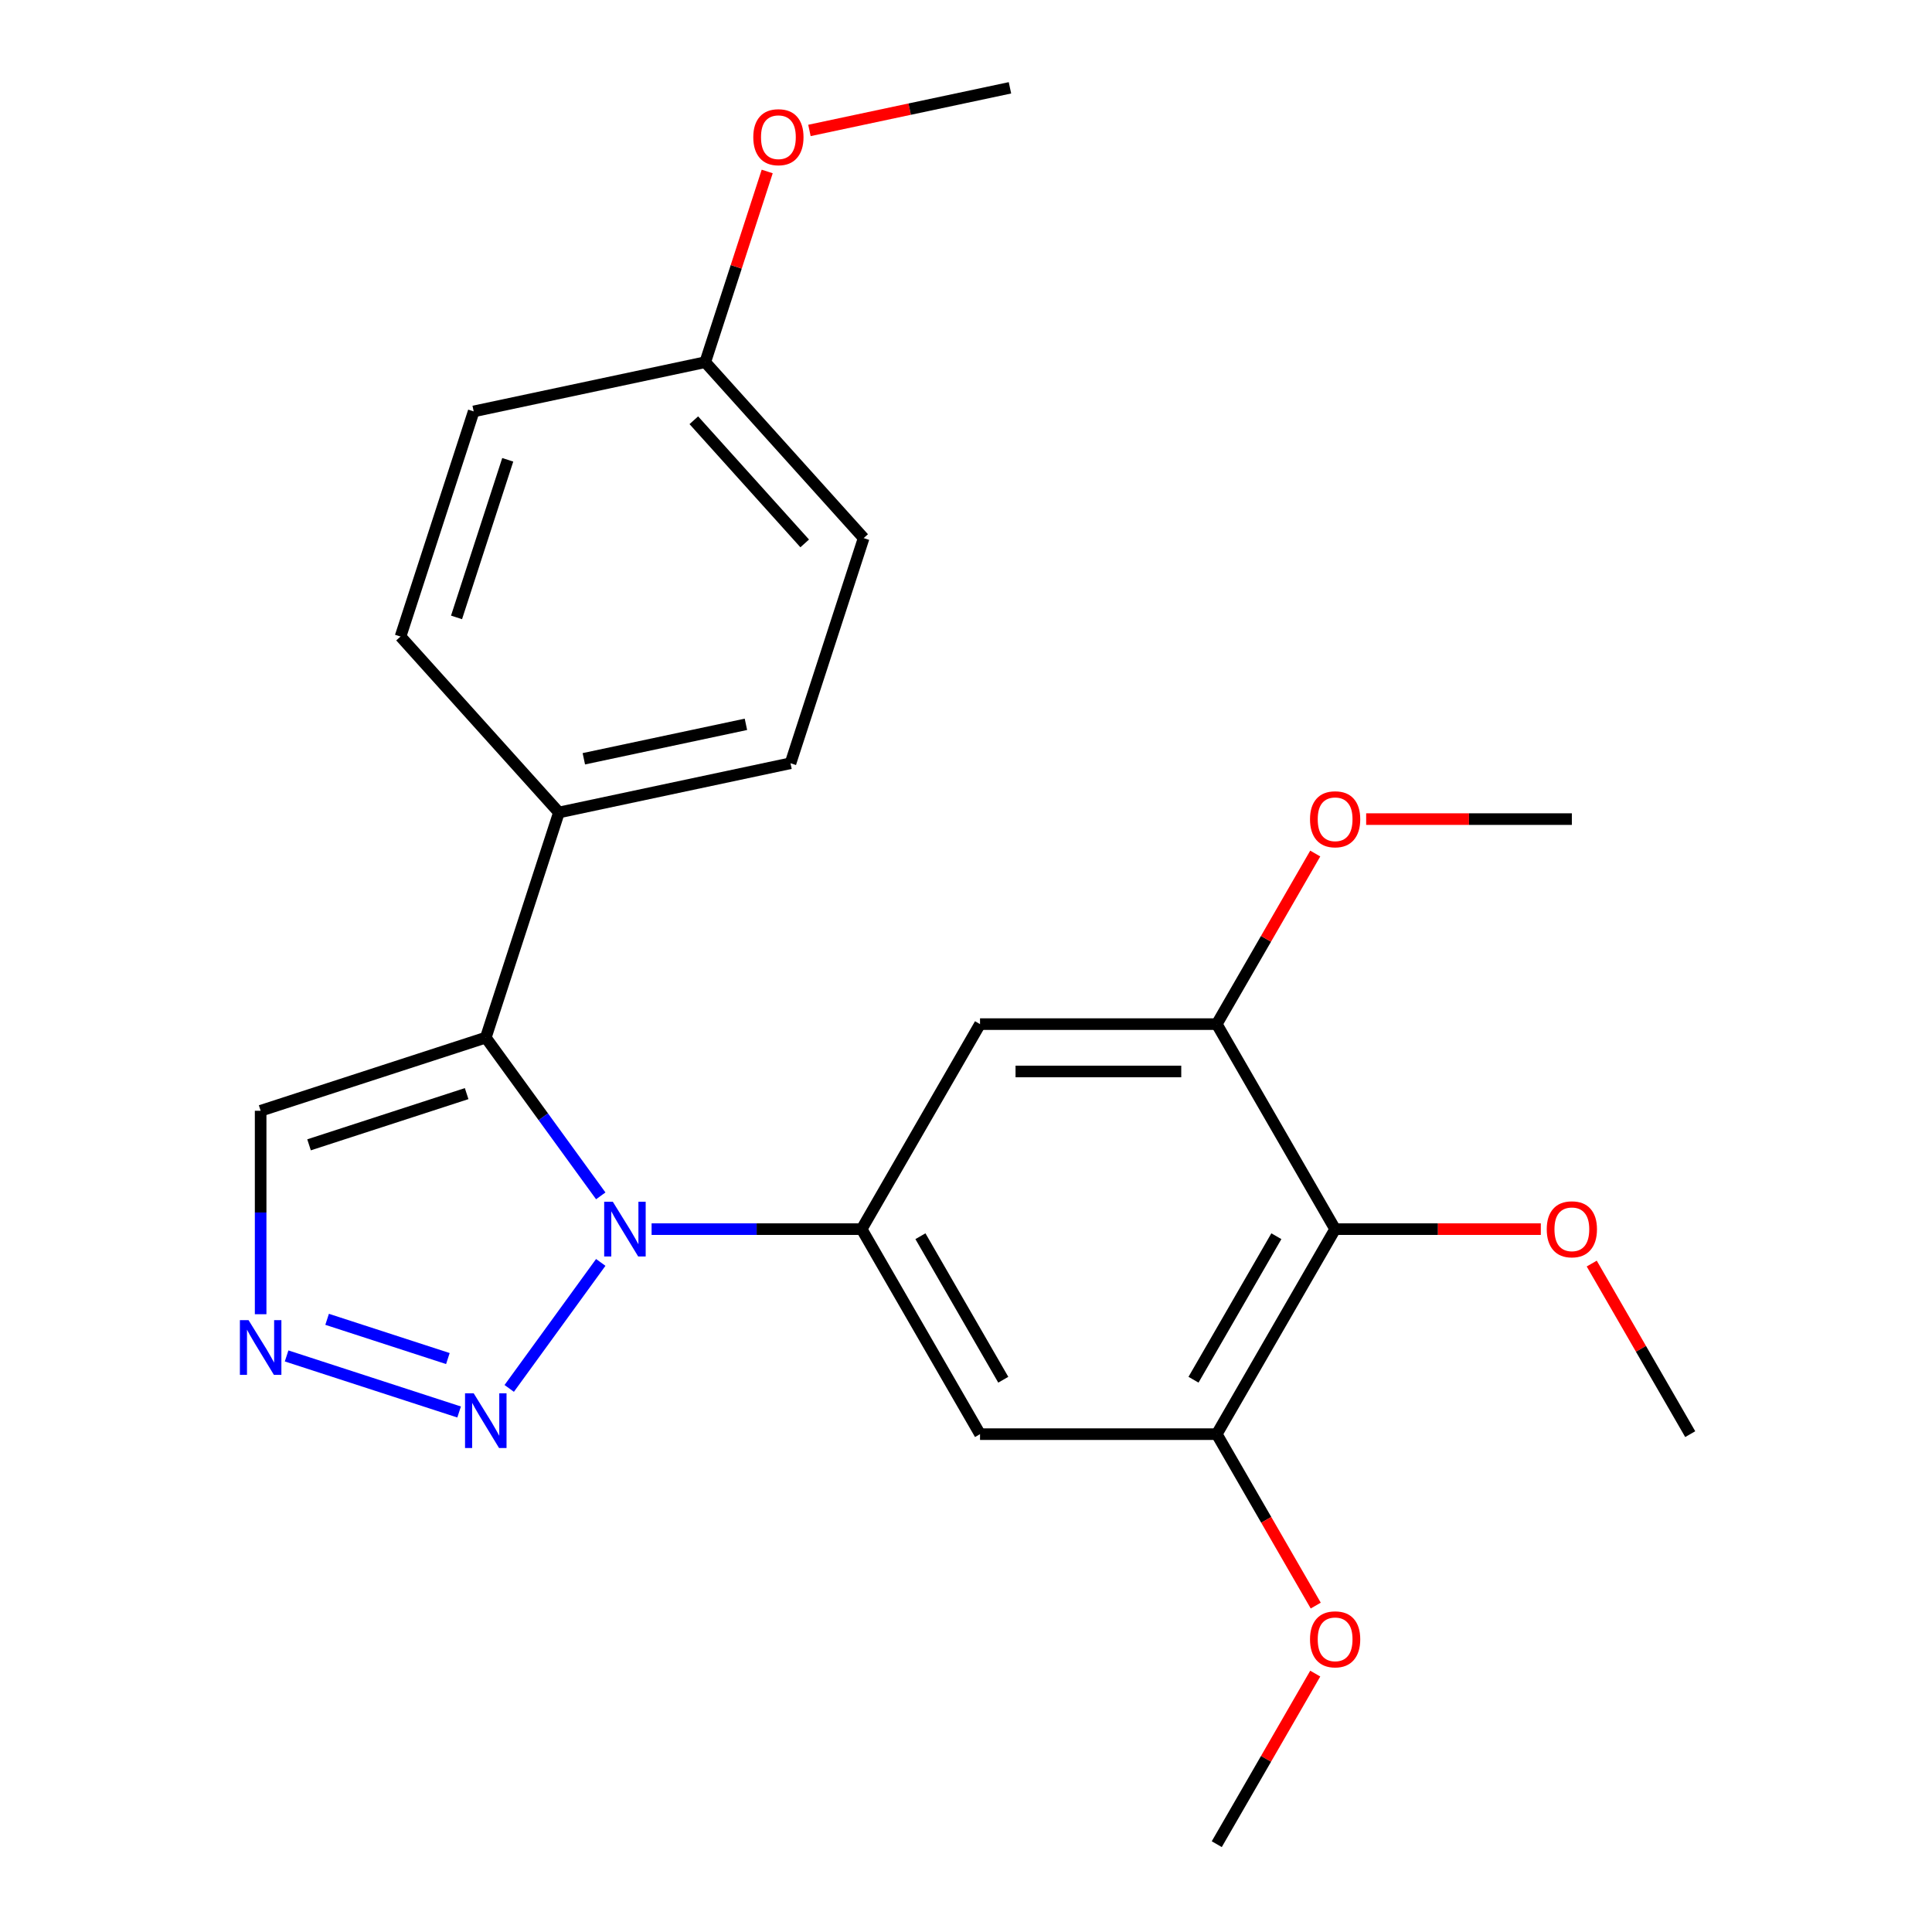 <?xml version='1.0' encoding='iso-8859-1'?>
<svg version='1.1' baseProfile='full'
              xmlns='http://www.w3.org/2000/svg'
                      xmlns:rdkit='http://www.rdkit.org/xml'
                      xmlns:xlink='http://www.w3.org/1999/xlink'
                  xml:space='preserve'
width='1000px' height='1000px' viewBox='0 0 1000 1000'>
<!-- END OF HEADER -->
<rect style='opacity:1.0;fill:#FFFFFF;stroke:none' width='1000' height='1000' x='0' y='0'> </rect>
<path class='bond-0' d='M 310.951,618.975 L 281.196,578.022' style='fill:none;fill-rule:evenodd;stroke:#0000FF;stroke-width:6px;stroke-linecap:butt;stroke-linejoin:miter;stroke-opacity:1' />
<path class='bond-0' d='M 281.196,578.022 L 251.442,537.069' style='fill:none;fill-rule:evenodd;stroke:#000000;stroke-width:6px;stroke-linecap:butt;stroke-linejoin:miter;stroke-opacity:1' />
<path class='bond-1' d='M 310.951,653.422 L 263.568,718.638' style='fill:none;fill-rule:evenodd;stroke:#0000FF;stroke-width:6px;stroke-linecap:butt;stroke-linejoin:miter;stroke-opacity:1' />
<path class='bond-2' d='M 337.267,636.199 L 391.631,636.199' style='fill:none;fill-rule:evenodd;stroke:#0000FF;stroke-width:6px;stroke-linecap:butt;stroke-linejoin:miter;stroke-opacity:1' />
<path class='bond-2' d='M 391.631,636.199 L 445.996,636.199' style='fill:none;fill-rule:evenodd;stroke:#000000;stroke-width:6px;stroke-linecap:butt;stroke-linejoin:miter;stroke-opacity:1' />
<path class='bond-7' d='M 251.442,537.069 L 134.907,574.933' style='fill:none;fill-rule:evenodd;stroke:#000000;stroke-width:6px;stroke-linecap:butt;stroke-linejoin:miter;stroke-opacity:1' />
<path class='bond-7' d='M 241.534,566.055 L 159.96,592.56' style='fill:none;fill-rule:evenodd;stroke:#000000;stroke-width:6px;stroke-linecap:butt;stroke-linejoin:miter;stroke-opacity:1' />
<path class='bond-10' d='M 251.442,537.069 L 289.306,420.534' style='fill:none;fill-rule:evenodd;stroke:#000000;stroke-width:6px;stroke-linecap:butt;stroke-linejoin:miter;stroke-opacity:1' />
<path class='bond-3' d='M 237.638,730.844 L 148.348,701.832' style='fill:none;fill-rule:evenodd;stroke:#0000FF;stroke-width:6px;stroke-linecap:butt;stroke-linejoin:miter;stroke-opacity:1' />
<path class='bond-3' d='M 231.818,703.185 L 169.314,682.877' style='fill:none;fill-rule:evenodd;stroke:#0000FF;stroke-width:6px;stroke-linecap:butt;stroke-linejoin:miter;stroke-opacity:1' />
<path class='bond-5' d='M 445.996,636.199 L 507.261,742.314' style='fill:none;fill-rule:evenodd;stroke:#000000;stroke-width:6px;stroke-linecap:butt;stroke-linejoin:miter;stroke-opacity:1' />
<path class='bond-5' d='M 476.409,639.863 L 519.295,714.144' style='fill:none;fill-rule:evenodd;stroke:#000000;stroke-width:6px;stroke-linecap:butt;stroke-linejoin:miter;stroke-opacity:1' />
<path class='bond-6' d='M 445.996,636.199 L 507.261,530.083' style='fill:none;fill-rule:evenodd;stroke:#000000;stroke-width:6px;stroke-linecap:butt;stroke-linejoin:miter;stroke-opacity:1' />
<path class='bond-24' d='M 134.907,680.241 L 134.907,627.587' style='fill:none;fill-rule:evenodd;stroke:#0000FF;stroke-width:6px;stroke-linecap:butt;stroke-linejoin:miter;stroke-opacity:1' />
<path class='bond-24' d='M 134.907,627.587 L 134.907,574.933' style='fill:none;fill-rule:evenodd;stroke:#000000;stroke-width:6px;stroke-linecap:butt;stroke-linejoin:miter;stroke-opacity:1' />
<path class='bond-4' d='M 691.059,636.199 L 629.793,742.314' style='fill:none;fill-rule:evenodd;stroke:#000000;stroke-width:6px;stroke-linecap:butt;stroke-linejoin:miter;stroke-opacity:1' />
<path class='bond-4' d='M 660.646,639.863 L 617.76,714.144' style='fill:none;fill-rule:evenodd;stroke:#000000;stroke-width:6px;stroke-linecap:butt;stroke-linejoin:miter;stroke-opacity:1' />
<path class='bond-13' d='M 691.059,636.199 L 744.293,636.199' style='fill:none;fill-rule:evenodd;stroke:#000000;stroke-width:6px;stroke-linecap:butt;stroke-linejoin:miter;stroke-opacity:1' />
<path class='bond-13' d='M 744.293,636.199 L 797.527,636.199' style='fill:none;fill-rule:evenodd;stroke:#FF0000;stroke-width:6px;stroke-linecap:butt;stroke-linejoin:miter;stroke-opacity:1' />
<path class='bond-25' d='M 691.059,636.199 L 629.793,530.083' style='fill:none;fill-rule:evenodd;stroke:#000000;stroke-width:6px;stroke-linecap:butt;stroke-linejoin:miter;stroke-opacity:1' />
<path class='bond-8' d='M 507.261,742.314 L 629.793,742.314' style='fill:none;fill-rule:evenodd;stroke:#000000;stroke-width:6px;stroke-linecap:butt;stroke-linejoin:miter;stroke-opacity:1' />
<path class='bond-9' d='M 507.261,530.083 L 629.793,530.083' style='fill:none;fill-rule:evenodd;stroke:#000000;stroke-width:6px;stroke-linecap:butt;stroke-linejoin:miter;stroke-opacity:1' />
<path class='bond-9' d='M 525.641,554.59 L 611.413,554.59' style='fill:none;fill-rule:evenodd;stroke:#000000;stroke-width:6px;stroke-linecap:butt;stroke-linejoin:miter;stroke-opacity:1' />
<path class='bond-15' d='M 629.793,742.314 L 655.408,786.68' style='fill:none;fill-rule:evenodd;stroke:#000000;stroke-width:6px;stroke-linecap:butt;stroke-linejoin:miter;stroke-opacity:1' />
<path class='bond-15' d='M 655.408,786.68 L 681.023,831.047' style='fill:none;fill-rule:evenodd;stroke:#FF0000;stroke-width:6px;stroke-linecap:butt;stroke-linejoin:miter;stroke-opacity:1' />
<path class='bond-14' d='M 629.793,530.083 L 655.281,485.937' style='fill:none;fill-rule:evenodd;stroke:#000000;stroke-width:6px;stroke-linecap:butt;stroke-linejoin:miter;stroke-opacity:1' />
<path class='bond-14' d='M 655.281,485.937 L 680.769,441.791' style='fill:none;fill-rule:evenodd;stroke:#FF0000;stroke-width:6px;stroke-linecap:butt;stroke-linejoin:miter;stroke-opacity:1' />
<path class='bond-11' d='M 289.306,420.534 L 409.16,395.058' style='fill:none;fill-rule:evenodd;stroke:#000000;stroke-width:6px;stroke-linecap:butt;stroke-linejoin:miter;stroke-opacity:1' />
<path class='bond-11' d='M 302.189,392.742 L 386.087,374.909' style='fill:none;fill-rule:evenodd;stroke:#000000;stroke-width:6px;stroke-linecap:butt;stroke-linejoin:miter;stroke-opacity:1' />
<path class='bond-12' d='M 289.306,420.534 L 207.316,329.475' style='fill:none;fill-rule:evenodd;stroke:#000000;stroke-width:6px;stroke-linecap:butt;stroke-linejoin:miter;stroke-opacity:1' />
<path class='bond-17' d='M 409.16,395.058 L 447.024,278.524' style='fill:none;fill-rule:evenodd;stroke:#000000;stroke-width:6px;stroke-linecap:butt;stroke-linejoin:miter;stroke-opacity:1' />
<path class='bond-18' d='M 207.316,329.475 L 245.181,212.941' style='fill:none;fill-rule:evenodd;stroke:#000000;stroke-width:6px;stroke-linecap:butt;stroke-linejoin:miter;stroke-opacity:1' />
<path class='bond-18' d='M 236.303,319.568 L 262.808,237.994' style='fill:none;fill-rule:evenodd;stroke:#000000;stroke-width:6px;stroke-linecap:butt;stroke-linejoin:miter;stroke-opacity:1' />
<path class='bond-20' d='M 823.881,654.022 L 849.369,698.168' style='fill:none;fill-rule:evenodd;stroke:#FF0000;stroke-width:6px;stroke-linecap:butt;stroke-linejoin:miter;stroke-opacity:1' />
<path class='bond-20' d='M 849.369,698.168 L 874.857,742.314' style='fill:none;fill-rule:evenodd;stroke:#000000;stroke-width:6px;stroke-linecap:butt;stroke-linejoin:miter;stroke-opacity:1' />
<path class='bond-22' d='M 707.122,423.968 L 760.357,423.968' style='fill:none;fill-rule:evenodd;stroke:#FF0000;stroke-width:6px;stroke-linecap:butt;stroke-linejoin:miter;stroke-opacity:1' />
<path class='bond-22' d='M 760.357,423.968 L 813.591,423.968' style='fill:none;fill-rule:evenodd;stroke:#000000;stroke-width:6px;stroke-linecap:butt;stroke-linejoin:miter;stroke-opacity:1' />
<path class='bond-21' d='M 680.769,866.253 L 655.281,910.399' style='fill:none;fill-rule:evenodd;stroke:#FF0000;stroke-width:6px;stroke-linecap:butt;stroke-linejoin:miter;stroke-opacity:1' />
<path class='bond-21' d='M 655.281,910.399 L 629.793,954.545' style='fill:none;fill-rule:evenodd;stroke:#000000;stroke-width:6px;stroke-linecap:butt;stroke-linejoin:miter;stroke-opacity:1' />
<path class='bond-16' d='M 365.035,187.465 L 245.181,212.941' style='fill:none;fill-rule:evenodd;stroke:#000000;stroke-width:6px;stroke-linecap:butt;stroke-linejoin:miter;stroke-opacity:1' />
<path class='bond-19' d='M 365.035,187.465 L 381.071,138.109' style='fill:none;fill-rule:evenodd;stroke:#000000;stroke-width:6px;stroke-linecap:butt;stroke-linejoin:miter;stroke-opacity:1' />
<path class='bond-19' d='M 381.071,138.109 L 397.108,88.754' style='fill:none;fill-rule:evenodd;stroke:#FF0000;stroke-width:6px;stroke-linecap:butt;stroke-linejoin:miter;stroke-opacity:1' />
<path class='bond-26' d='M 365.035,187.465 L 447.024,278.524' style='fill:none;fill-rule:evenodd;stroke:#000000;stroke-width:6px;stroke-linecap:butt;stroke-linejoin:miter;stroke-opacity:1' />
<path class='bond-26' d='M 359.121,217.522 L 416.514,281.263' style='fill:none;fill-rule:evenodd;stroke:#000000;stroke-width:6px;stroke-linecap:butt;stroke-linejoin:miter;stroke-opacity:1' />
<path class='bond-23' d='M 418.962,67.516 L 470.858,56.485' style='fill:none;fill-rule:evenodd;stroke:#FF0000;stroke-width:6px;stroke-linecap:butt;stroke-linejoin:miter;stroke-opacity:1' />
<path class='bond-23' d='M 470.858,56.485 L 522.753,45.455' style='fill:none;fill-rule:evenodd;stroke:#000000;stroke-width:6px;stroke-linecap:butt;stroke-linejoin:miter;stroke-opacity:1' />
<path  class='atom-0' d='M 317.204 622.039
L 326.484 637.039
Q 327.404 638.519, 328.884 641.199
Q 330.364 643.879, 330.444 644.039
L 330.444 622.039
L 334.204 622.039
L 334.204 650.359
L 330.324 650.359
L 320.364 633.959
Q 319.204 632.039, 317.964 629.839
Q 316.764 627.639, 316.404 626.959
L 316.404 650.359
L 312.724 650.359
L 312.724 622.039
L 317.204 622.039
' fill='#0000FF'/>
<path  class='atom-2' d='M 245.182 721.169
L 254.462 736.169
Q 255.382 737.649, 256.862 740.329
Q 258.342 743.009, 258.422 743.169
L 258.422 721.169
L 262.182 721.169
L 262.182 749.489
L 258.302 749.489
L 248.342 733.089
Q 247.182 731.169, 245.942 728.969
Q 244.742 726.769, 244.382 726.089
L 244.382 749.489
L 240.702 749.489
L 240.702 721.169
L 245.182 721.169
' fill='#0000FF'/>
<path  class='atom-4' d='M 128.647 683.305
L 137.927 698.305
Q 138.847 699.785, 140.327 702.465
Q 141.807 705.145, 141.887 705.305
L 141.887 683.305
L 145.647 683.305
L 145.647 711.625
L 141.767 711.625
L 131.807 695.225
Q 130.647 693.305, 129.407 691.105
Q 128.207 688.905, 127.847 688.225
L 127.847 711.625
L 124.167 711.625
L 124.167 683.305
L 128.647 683.305
' fill='#0000FF'/>
<path  class='atom-14' d='M 800.591 636.279
Q 800.591 629.479, 803.951 625.679
Q 807.311 621.879, 813.591 621.879
Q 819.871 621.879, 823.231 625.679
Q 826.591 629.479, 826.591 636.279
Q 826.591 643.159, 823.191 647.079
Q 819.791 650.959, 813.591 650.959
Q 807.351 650.959, 803.951 647.079
Q 800.591 643.199, 800.591 636.279
M 813.591 647.759
Q 817.911 647.759, 820.231 644.879
Q 822.591 641.959, 822.591 636.279
Q 822.591 630.719, 820.231 627.919
Q 817.911 625.079, 813.591 625.079
Q 809.271 625.079, 806.911 627.879
Q 804.591 630.679, 804.591 636.279
Q 804.591 641.999, 806.911 644.879
Q 809.271 647.759, 813.591 647.759
' fill='#FF0000'/>
<path  class='atom-15' d='M 678.059 424.048
Q 678.059 417.248, 681.419 413.448
Q 684.779 409.648, 691.059 409.648
Q 697.339 409.648, 700.699 413.448
Q 704.059 417.248, 704.059 424.048
Q 704.059 430.928, 700.659 434.848
Q 697.259 438.728, 691.059 438.728
Q 684.819 438.728, 681.419 434.848
Q 678.059 430.968, 678.059 424.048
M 691.059 435.528
Q 695.379 435.528, 697.699 432.648
Q 700.059 429.728, 700.059 424.048
Q 700.059 418.488, 697.699 415.688
Q 695.379 412.848, 691.059 412.848
Q 686.739 412.848, 684.379 415.648
Q 682.059 418.448, 682.059 424.048
Q 682.059 429.768, 684.379 432.648
Q 686.739 435.528, 691.059 435.528
' fill='#FF0000'/>
<path  class='atom-16' d='M 678.059 848.51
Q 678.059 841.71, 681.419 837.91
Q 684.779 834.11, 691.059 834.11
Q 697.339 834.11, 700.699 837.91
Q 704.059 841.71, 704.059 848.51
Q 704.059 855.39, 700.659 859.31
Q 697.259 863.19, 691.059 863.19
Q 684.819 863.19, 681.419 859.31
Q 678.059 855.43, 678.059 848.51
M 691.059 859.99
Q 695.379 859.99, 697.699 857.11
Q 700.059 854.19, 700.059 848.51
Q 700.059 842.95, 697.699 840.15
Q 695.379 837.31, 691.059 837.31
Q 686.739 837.31, 684.379 840.11
Q 682.059 842.91, 682.059 848.51
Q 682.059 854.23, 684.379 857.11
Q 686.739 859.99, 691.059 859.99
' fill='#FF0000'/>
<path  class='atom-20' d='M 389.899 71.01
Q 389.899 64.21, 393.259 60.41
Q 396.619 56.61, 402.899 56.61
Q 409.179 56.61, 412.539 60.41
Q 415.899 64.21, 415.899 71.01
Q 415.899 77.89, 412.499 81.81
Q 409.099 85.69, 402.899 85.69
Q 396.659 85.69, 393.259 81.81
Q 389.899 77.93, 389.899 71.01
M 402.899 82.49
Q 407.219 82.49, 409.539 79.61
Q 411.899 76.69, 411.899 71.01
Q 411.899 65.45, 409.539 62.65
Q 407.219 59.81, 402.899 59.81
Q 398.579 59.81, 396.219 62.61
Q 393.899 65.41, 393.899 71.01
Q 393.899 76.73, 396.219 79.61
Q 398.579 82.49, 402.899 82.49
' fill='#FF0000'/>
</svg>
